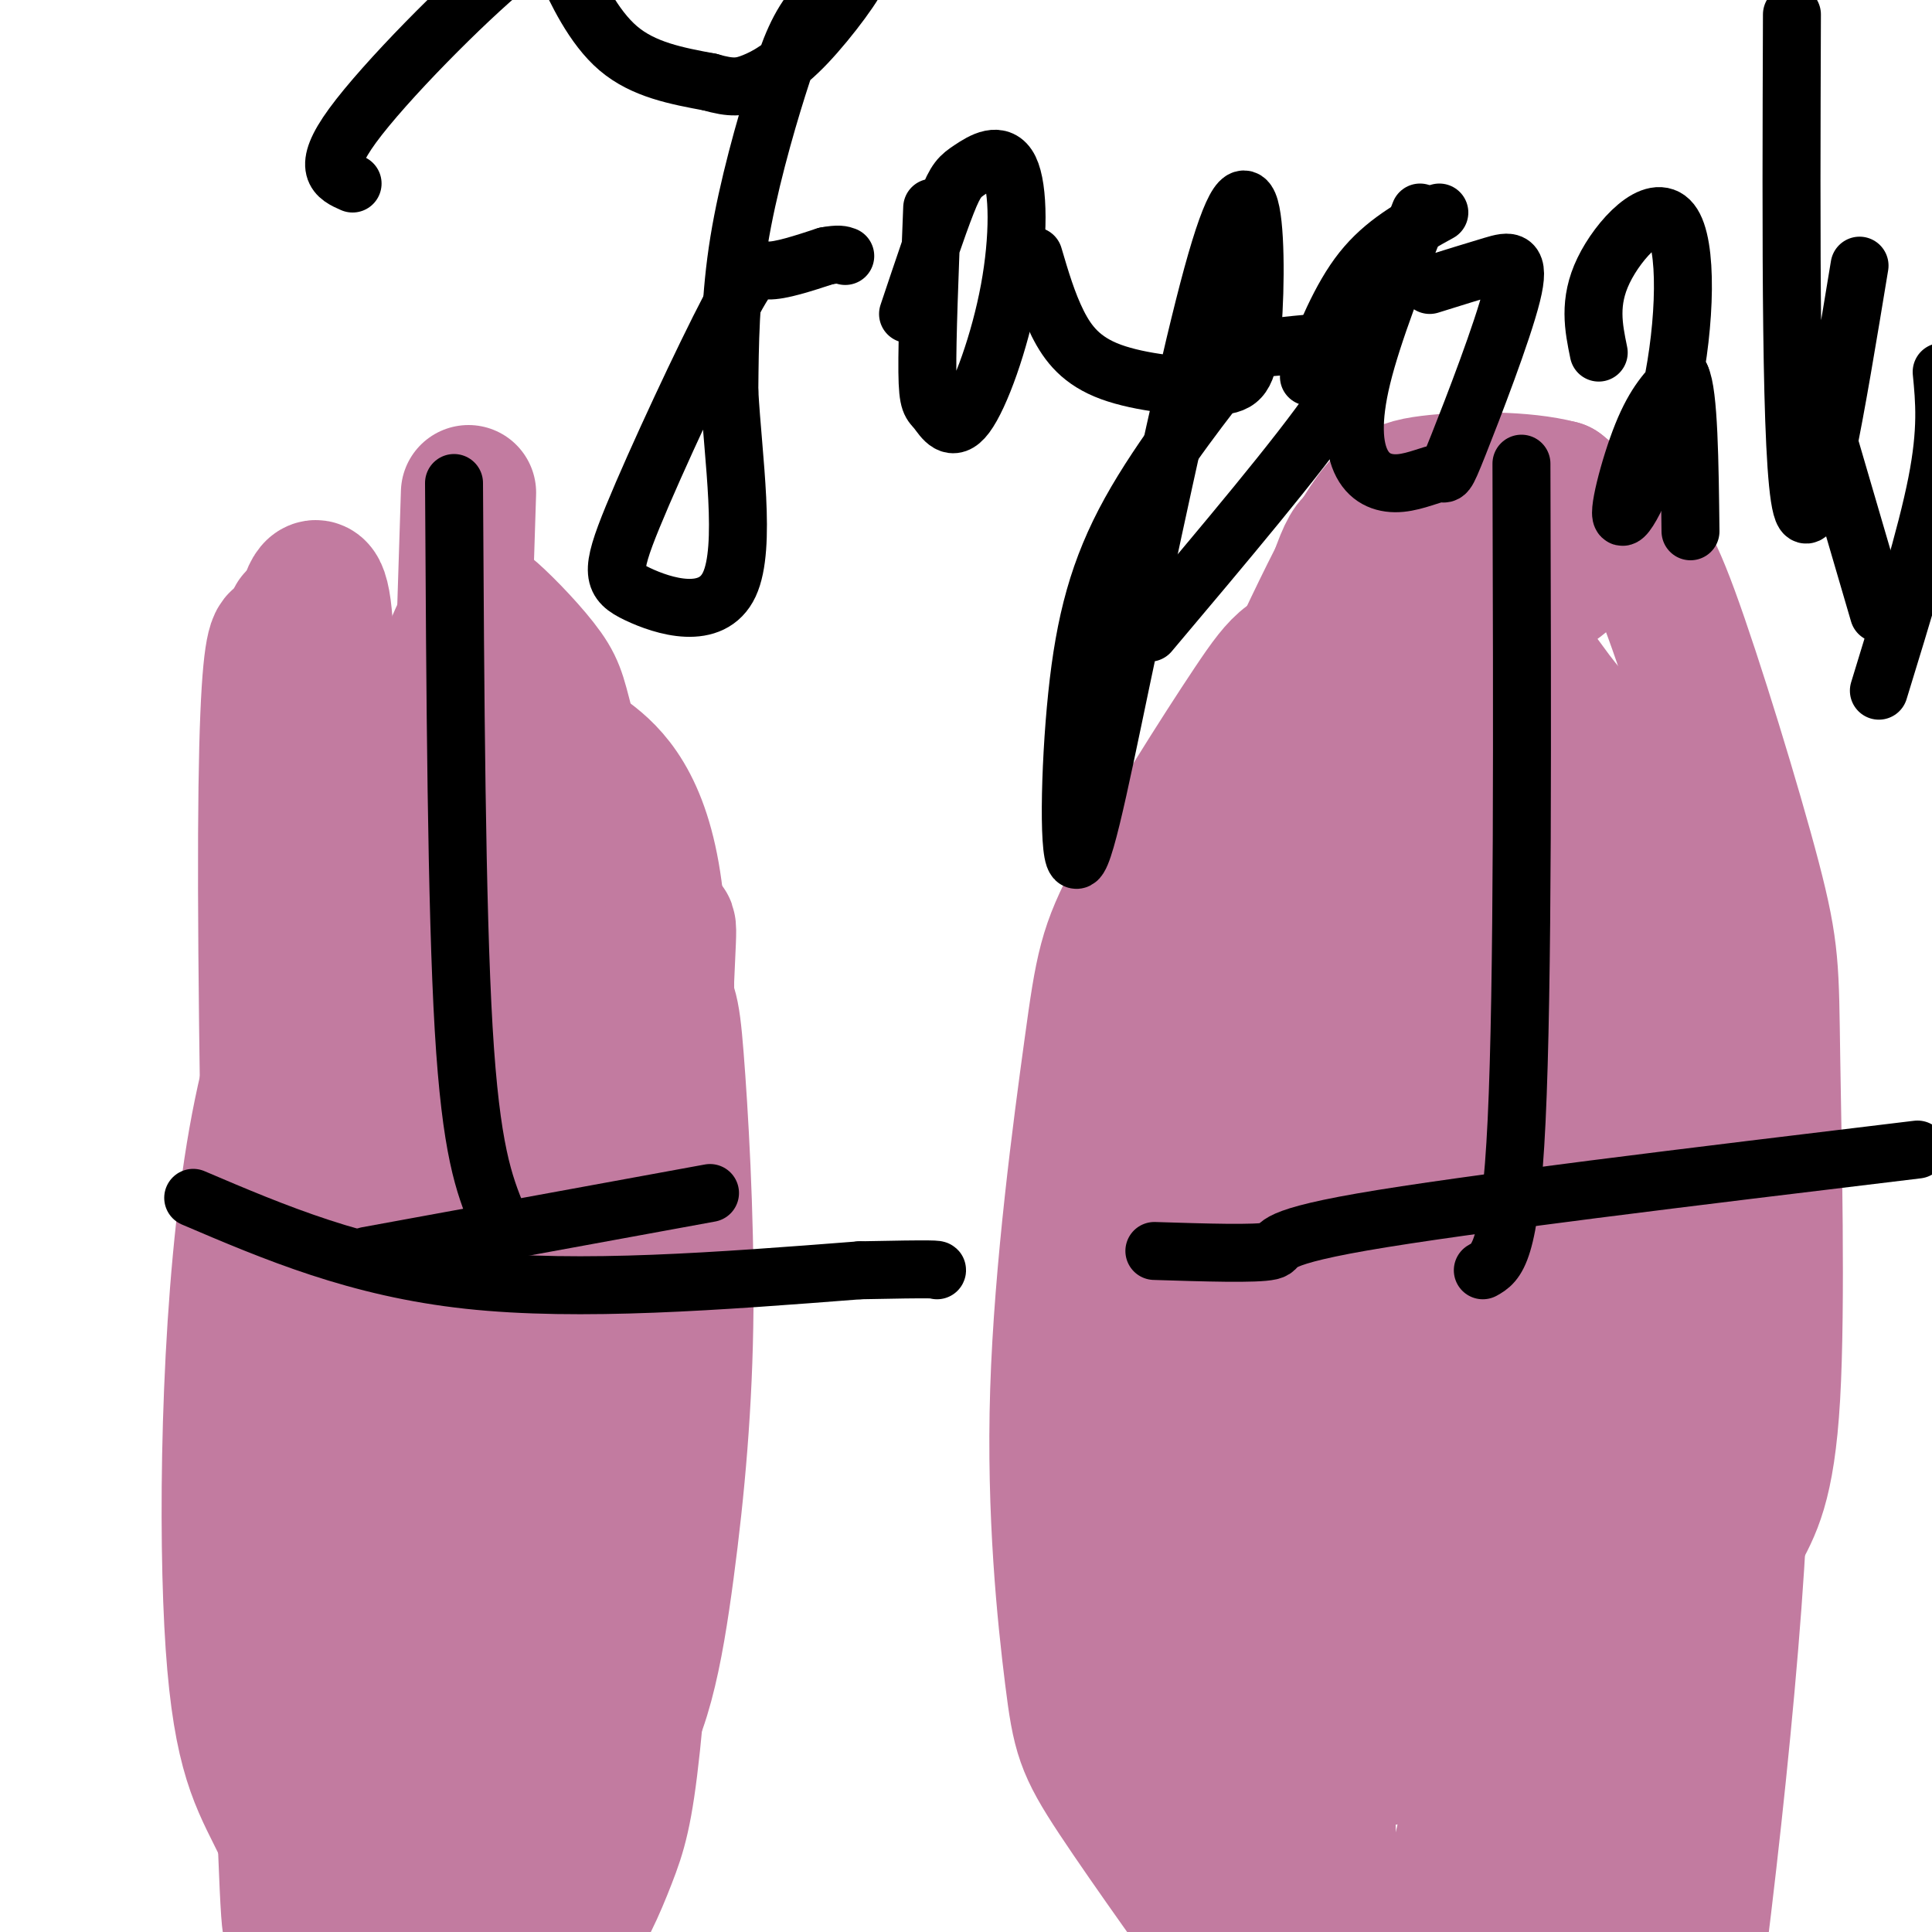 <svg viewBox='0 0 400 400' version='1.1' xmlns='http://www.w3.org/2000/svg' xmlns:xlink='http://www.w3.org/1999/xlink'><g fill='none' stroke='#c27ba0' stroke-width='28' stroke-linecap='round' stroke-linejoin='round'><path d='M61,128c1.372,5.869 2.744,11.738 4,18c1.256,6.262 2.397,12.917 0,42c-2.397,29.083 -8.331,80.594 -9,102c-0.669,21.406 3.928,12.708 9,11c5.072,-1.708 10.618,3.573 17,6c6.382,2.427 13.599,1.998 19,0c5.401,-1.998 8.986,-5.566 13,-15c4.014,-9.434 8.457,-24.735 11,-44c2.543,-19.265 3.185,-42.494 1,-58c-2.185,-15.506 -7.196,-23.287 -12,-29c-4.804,-5.713 -9.402,-9.356 -14,-13'/><path d='M100,148c-6.250,-2.333 -14.875,-1.667 -19,-1c-4.125,0.667 -3.750,1.333 -4,6c-0.250,4.667 -1.125,13.333 -2,22'/><path d='M275,169c-7.172,11.997 -14.344,23.993 -18,31c-3.656,7.007 -3.795,9.023 -6,21c-2.205,11.977 -6.476,33.913 -1,46c5.476,12.087 20.701,14.323 30,18c9.299,3.677 12.674,8.795 20,-1c7.326,-9.795 18.603,-34.502 25,-58c6.397,-23.498 7.915,-45.788 7,-58c-0.915,-12.212 -4.261,-14.346 -11,-17c-6.739,-2.654 -16.869,-5.827 -27,-9'/><path d='M294,142c-9.189,-1.340 -18.662,-0.189 -23,0c-4.338,0.189 -3.540,-0.583 -6,4c-2.460,4.583 -8.178,14.522 -12,22c-3.822,7.478 -5.748,12.496 -9,35c-3.252,22.504 -7.830,62.493 -6,83c1.830,20.507 10.067,21.530 14,23c3.933,1.470 3.562,3.387 11,6c7.438,2.613 22.684,5.923 35,3c12.316,-2.923 21.700,-12.078 27,-17c5.300,-4.922 6.514,-5.612 9,-12c2.486,-6.388 6.244,-18.475 8,-36c1.756,-17.525 1.511,-40.487 -2,-57c-3.511,-16.513 -10.289,-26.575 -15,-31c-4.711,-4.425 -7.356,-3.212 -10,-2'/><path d='M315,163c-5.066,-0.610 -12.731,-1.136 -18,2c-5.269,3.136 -8.141,9.932 -11,16c-2.859,6.068 -5.704,11.407 -8,20c-2.296,8.593 -4.043,20.440 -5,34c-0.957,13.560 -1.122,28.835 0,42c1.122,13.165 3.533,24.221 8,33c4.467,8.779 10.989,15.281 17,20c6.011,4.719 11.510,7.655 17,1c5.490,-6.655 10.972,-22.900 15,-37c4.028,-14.100 6.601,-26.056 8,-46c1.399,-19.944 1.624,-47.876 2,-60c0.376,-12.124 0.905,-8.439 -6,-8c-6.905,0.439 -21.243,-2.367 -28,-3c-6.757,-0.633 -5.935,0.906 -10,7c-4.065,6.094 -13.019,16.741 -19,30c-5.981,13.259 -8.991,29.129 -12,45'/><path d='M265,259c-3.146,21.057 -5.010,51.199 -5,66c0.010,14.801 1.895,14.262 4,17c2.105,2.738 4.431,8.753 8,13c3.569,4.247 8.381,6.725 12,8c3.619,1.275 6.046,1.347 8,-2c1.954,-3.347 3.435,-10.114 5,-19c1.565,-8.886 3.216,-19.891 5,-52c1.784,-32.109 3.703,-85.322 3,-109c-0.703,-23.678 -4.029,-17.821 -9,-16c-4.971,1.821 -11.587,-0.395 -15,-1c-3.413,-0.605 -3.622,0.400 -8,14c-4.378,13.600 -12.924,39.796 -17,53c-4.076,13.204 -3.680,13.415 -4,29c-0.320,15.585 -1.355,46.542 -1,61c0.355,14.458 2.102,12.417 6,14c3.898,1.583 9.949,6.792 16,12'/><path d='M273,347c6.499,1.777 14.748,0.220 19,-1c4.252,-1.220 4.509,-2.103 8,-14c3.491,-11.897 10.218,-34.808 13,-43c2.782,-8.192 1.618,-1.664 2,-26c0.382,-24.336 2.308,-79.537 0,-108c-2.308,-28.463 -8.851,-30.189 -12,-33c-3.149,-2.811 -2.904,-6.707 -6,-8c-3.096,-1.293 -9.533,0.016 -13,-1c-3.467,-1.016 -3.964,-4.357 -9,12c-5.036,16.357 -14.612,52.413 -19,67c-4.388,14.587 -3.588,7.704 -4,23c-0.412,15.296 -2.038,52.769 -1,70c1.038,17.231 4.738,14.219 8,15c3.262,0.781 6.087,5.356 10,9c3.913,3.644 8.915,6.358 12,8c3.085,1.642 4.254,2.211 11,2c6.746,-0.211 19.070,-1.203 26,-5c6.930,-3.797 8.465,-10.398 10,-17'/><path d='M328,297c4.809,-7.877 11.831,-19.070 15,-41c3.169,-21.930 2.484,-54.597 1,-72c-1.484,-17.403 -3.768,-19.542 -8,-24c-4.232,-4.458 -10.411,-11.233 -14,-16c-3.589,-4.767 -4.587,-7.524 -13,-9c-8.413,-1.476 -24.241,-1.670 -33,-1c-8.759,0.670 -10.450,2.203 -17,12c-6.550,9.797 -17.960,27.858 -24,39c-6.040,11.142 -6.712,15.363 -9,32c-2.288,16.637 -6.194,45.688 -7,71c-0.806,25.312 1.489,46.884 3,59c1.511,12.116 2.240,14.775 9,25c6.760,10.225 19.552,28.017 26,37c6.448,8.983 6.554,9.159 12,8c5.446,-1.159 16.233,-3.651 21,-2c4.767,1.651 3.514,7.444 10,-21c6.486,-28.444 20.710,-91.127 27,-129c6.290,-37.873 4.645,-50.937 3,-64'/><path d='M330,201c0.705,-13.919 0.968,-16.716 0,-23c-0.968,-6.284 -3.165,-16.056 -5,-22c-1.835,-5.944 -3.306,-8.062 -8,-12c-4.694,-3.938 -12.610,-9.697 -17,-12c-4.390,-2.303 -5.255,-1.150 -8,0c-2.745,1.150 -7.370,2.297 -11,7c-3.630,4.703 -6.264,12.962 -9,18c-2.736,5.038 -5.572,6.856 -7,31c-1.428,24.144 -1.447,70.615 -1,92c0.447,21.385 1.361,17.684 4,23c2.639,5.316 7.003,19.649 12,29c4.997,9.351 10.626,13.719 14,16c3.374,2.281 4.492,2.476 12,3c7.508,0.524 21.405,1.376 30,-1c8.595,-2.376 11.886,-7.981 15,-14c3.114,-6.019 6.049,-12.453 9,-18c2.951,-5.547 5.916,-10.208 7,-29c1.084,-18.792 0.285,-51.715 0,-70c-0.285,-18.285 -0.056,-21.932 -4,-37c-3.944,-15.068 -12.062,-41.557 -17,-55c-4.938,-13.443 -6.697,-13.841 -10,-16c-3.303,-2.159 -8.152,-6.080 -13,-10'/><path d='M323,101c-7.425,-1.979 -19.488,-1.927 -27,-1c-7.512,0.927 -10.474,2.731 -18,17c-7.526,14.269 -19.616,41.005 -28,63c-8.384,21.995 -13.061,39.249 -15,67c-1.939,27.751 -1.139,66.000 0,85c1.139,19.000 2.617,18.751 9,27c6.383,8.249 17.670,24.996 23,33c5.330,8.004 4.703,7.263 11,8c6.297,0.737 19.517,2.950 27,2c7.483,-0.950 9.228,-5.064 12,-12c2.772,-6.936 6.571,-16.694 9,-25c2.429,-8.306 3.487,-15.160 5,-31c1.513,-15.840 3.482,-40.665 3,-66c-0.482,-25.335 -3.416,-51.178 -8,-71c-4.584,-19.822 -10.820,-33.621 -17,-42c-6.180,-8.379 -12.306,-11.339 -17,-13c-4.694,-1.661 -7.956,-2.024 -12,0c-4.044,2.024 -8.870,6.435 -13,14c-4.130,7.565 -7.565,18.282 -11,29'/><path d='M256,185c-3.657,16.017 -7.298,41.559 -10,75c-2.702,33.441 -4.465,74.780 -2,97c2.465,22.220 9.158,25.322 13,29c3.842,3.678 4.831,7.934 12,10c7.169,2.066 20.516,1.942 29,-2c8.484,-3.942 12.103,-11.702 16,-18c3.897,-6.298 8.072,-11.133 12,-23c3.928,-11.867 7.610,-30.765 9,-59c1.390,-28.235 0.490,-65.805 0,-84c-0.490,-18.195 -0.569,-17.014 -4,-26c-3.431,-8.986 -10.213,-28.138 -16,-38c-5.787,-9.862 -10.578,-10.433 -14,-11c-3.422,-0.567 -5.474,-1.131 -8,0c-2.526,1.131 -5.526,3.958 -9,17c-3.474,13.042 -7.421,36.298 -9,76c-1.579,39.702 -0.789,95.851 0,152'/><path d='M275,380c1.264,28.786 4.423,24.752 6,31c1.577,6.248 1.573,22.779 12,3c10.427,-19.779 31.284,-75.869 41,-107c9.716,-31.131 8.292,-37.305 8,-51c-0.292,-13.695 0.547,-34.913 0,-46c-0.547,-11.087 -2.482,-12.044 -4,-14c-1.518,-1.956 -2.621,-4.912 -7,-8c-4.379,-3.088 -12.036,-6.307 -17,-3c-4.964,3.307 -7.237,13.139 -9,17c-1.763,3.861 -3.018,1.751 -4,25c-0.982,23.249 -1.691,71.857 -1,99c0.691,27.143 2.783,32.822 7,39c4.217,6.178 10.558,12.856 14,17c3.442,4.144 3.983,5.756 6,0c2.017,-5.756 5.508,-18.878 9,-32'/><path d='M71,161c-1.805,3.401 -3.609,6.802 -4,35c-0.391,28.198 0.633,81.192 1,105c0.367,23.808 0.078,18.431 5,25c4.922,6.569 15.055,25.083 20,33c4.945,7.917 4.702,5.236 10,6c5.298,0.764 16.136,4.972 23,-1c6.864,-5.972 9.756,-22.123 12,-39c2.244,-16.877 3.842,-34.478 4,-54c0.158,-19.522 -1.124,-40.965 -2,-52c-0.876,-11.035 -1.346,-11.663 -5,-17c-3.654,-5.337 -10.493,-15.383 -14,-20c-3.507,-4.617 -3.683,-3.803 -8,-5c-4.317,-1.197 -12.776,-4.403 -20,3c-7.224,7.403 -13.214,25.416 -17,34c-3.786,8.584 -5.367,7.738 -7,29c-1.633,21.262 -3.316,64.631 -5,108'/><path d='M64,351c0.206,26.782 3.220,39.738 9,51c5.780,11.262 14.325,20.829 19,25c4.675,4.171 5.481,2.946 8,3c2.519,0.054 6.752,1.388 10,-2c3.248,-3.388 5.510,-11.497 8,-27c2.490,-15.503 5.208,-38.400 7,-75c1.792,-36.600 2.659,-86.904 1,-119c-1.659,-32.096 -5.844,-45.983 -8,-54c-2.156,-8.017 -2.284,-10.165 -5,-14c-2.716,-3.835 -8.019,-9.357 -11,-12c-2.981,-2.643 -3.641,-2.406 -5,0c-1.359,2.406 -3.417,6.982 -5,11c-1.583,4.018 -2.692,7.479 -4,21c-1.308,13.521 -2.814,37.102 -4,76c-1.186,38.898 -2.053,93.114 1,115c3.053,21.886 10.027,11.443 17,1'/><path d='M102,351c6.111,-4.014 12.889,-14.548 17,-21c4.111,-6.452 5.557,-8.822 8,-21c2.443,-12.178 5.885,-34.164 8,-59c2.115,-24.836 2.905,-52.522 0,-69c-2.905,-16.478 -9.503,-21.749 -14,-25c-4.497,-3.251 -6.892,-4.482 -10,-5c-3.108,-0.518 -6.930,-0.321 -11,0c-4.070,0.321 -8.388,0.768 -12,4c-3.612,3.232 -6.517,9.249 -13,21c-6.483,11.751 -16.543,29.236 -22,60c-5.457,30.764 -6.311,74.807 -5,100c1.311,25.193 4.787,31.537 9,40c4.213,8.463 9.161,19.045 16,25c6.839,5.955 15.567,7.282 21,8c5.433,0.718 7.572,0.828 11,0c3.428,-0.828 8.146,-2.593 12,-7c3.854,-4.407 6.845,-11.456 9,-17c2.155,-5.544 3.473,-9.584 5,-24c1.527,-14.416 3.264,-39.208 5,-64'/><path d='M136,297c1.443,-20.924 2.550,-41.235 0,-59c-2.550,-17.765 -8.757,-32.983 -13,-42c-4.243,-9.017 -6.524,-11.832 -8,-14c-1.476,-2.168 -2.149,-3.688 -9,-7c-6.851,-3.312 -19.881,-8.418 -28,-2c-8.119,6.418 -11.327,24.358 -13,30c-1.673,5.642 -1.809,-1.014 -2,25c-0.191,26.014 -0.435,84.697 2,116c2.435,31.303 7.549,35.225 13,41c5.451,5.775 11.240,13.402 16,17c4.760,3.598 8.491,3.166 12,1c3.509,-2.166 6.796,-6.065 9,-9c2.204,-2.935 3.324,-4.906 7,-22c3.676,-17.094 9.907,-49.313 13,-80c3.093,-30.687 3.046,-59.844 3,-89'/><path d='M138,203c0.674,-15.782 0.859,-10.737 -2,-10c-2.859,0.737 -8.761,-2.833 -13,-3c-4.239,-0.167 -6.814,3.069 -8,36c-1.186,32.931 -0.982,95.558 -1,121c-0.018,25.442 -0.257,13.700 1,12c1.257,-1.700 4.010,6.641 6,12c1.990,5.359 3.218,7.737 4,1c0.782,-6.737 1.117,-22.589 -3,-46c-4.117,-23.411 -12.685,-54.380 -16,-76c-3.315,-21.620 -1.376,-33.891 0,-35c1.376,-1.109 2.188,8.946 3,19'/><path d='M109,234c0.470,25.296 0.145,79.037 0,100c-0.145,20.963 -0.111,9.147 1,16c1.111,6.853 3.298,32.374 5,9c1.702,-23.374 2.920,-95.643 2,-131c-0.920,-35.357 -3.979,-33.803 -6,-35c-2.021,-1.197 -3.006,-5.146 -5,-3c-1.994,2.146 -4.998,10.385 -6,63c-1.002,52.615 -0.000,149.604 0,186c0.000,36.396 -1.000,12.198 -2,-12'/><path d='M98,427c-2.422,-12.893 -7.476,-39.127 -12,-87c-4.524,-47.873 -8.518,-117.385 -11,-146c-2.482,-28.615 -3.454,-16.334 -6,-21c-2.546,-4.666 -6.668,-26.278 -8,32c-1.332,58.278 0.127,196.446 -1,193c-1.127,-3.446 -4.838,-148.506 -5,-214c-0.162,-65.494 3.225,-51.421 5,-48c1.775,3.421 1.940,-3.810 3,-9c1.060,-5.190 3.017,-8.340 4,-1c0.983,7.340 0.991,25.170 1,43'/><path d='M68,169c1.333,34.333 4.167,98.667 7,163'/><path d='M71,151c0.000,0.000 2.000,-8.000 2,-8'/><path d='M336,107c-5.092,5.985 -10.184,11.969 -15,15c-4.816,3.031 -9.356,3.108 -12,39c-2.644,35.892 -3.392,107.598 -4,141c-0.608,33.402 -1.077,28.499 1,51c2.077,22.501 6.699,72.407 9,48c2.301,-24.407 2.282,-123.128 3,-166c0.718,-42.872 2.175,-29.894 5,-34c2.825,-4.106 7.020,-25.295 12,-38c4.980,-12.705 10.746,-16.927 15,-4c4.254,12.927 6.996,43.001 9,72c2.004,28.999 3.270,56.923 0,101c-3.270,44.077 -11.077,104.308 -15,123c-3.923,18.692 -3.961,-4.154 -4,-27'/><path d='M340,428c-2.639,-59.570 -7.236,-194.993 -9,-246c-1.764,-51.007 -0.694,-17.596 -4,0c-3.306,17.596 -10.988,19.378 -21,49c-10.012,29.622 -22.352,87.085 -28,113c-5.648,25.915 -4.602,20.281 -6,19c-1.398,-1.281 -5.241,1.791 -8,6c-2.759,4.209 -4.435,9.556 -9,-2c-4.565,-11.556 -12.019,-40.016 -15,-69c-2.981,-28.984 -1.491,-58.492 0,-88'/><path d='M97,102c0.000,0.000 -5.000,157.000 -5,157'/></g>
<g fill='none' stroke='#000000' stroke-width='12' stroke-linecap='round' stroke-linejoin='round'><path d='M94,100c0.250,43.833 0.500,87.667 2,113c1.500,25.333 4.250,32.167 7,39'/><path d='M40,248c17.000,7.250 34.000,14.500 57,17c23.000,2.500 52.000,0.250 81,-2'/><path d='M178,263c16.167,-0.333 16.083,-0.167 16,0'/><path d='M315,96c0.167,54.083 0.333,108.167 -1,136c-1.333,27.833 -4.167,29.417 -7,31'/><path d='M239,259c10.578,0.333 21.156,0.667 24,0c2.844,-0.667 -2.044,-2.333 19,-6c21.044,-3.667 68.022,-9.333 115,-15'/><path d='M73,38c-3.317,-1.459 -6.635,-2.919 0,-12c6.635,-9.081 23.222,-25.785 32,-33c8.778,-7.215 9.748,-4.943 12,0c2.252,4.943 5.786,12.555 11,17c5.214,4.445 12.107,5.722 19,7'/><path d='M147,17c4.521,1.306 6.325,1.071 9,0c2.675,-1.071 6.223,-2.977 11,-8c4.777,-5.023 10.783,-13.164 11,-15c0.217,-1.836 -5.354,2.632 -9,7c-3.646,4.368 -5.366,8.638 -8,17c-2.634,8.362 -6.181,20.818 -8,32c-1.819,11.182 -1.909,21.091 -2,31'/><path d='M151,81c0.747,13.653 3.614,32.284 0,40c-3.614,7.716 -13.709,4.515 -19,2c-5.291,-2.515 -5.779,-4.344 -1,-16c4.779,-11.656 14.825,-33.138 20,-43c5.175,-9.862 5.479,-8.103 8,-8c2.521,0.103 7.261,-1.448 12,-3'/><path d='M171,53c2.667,-0.500 3.333,-0.250 4,0'/><path d='M193,43c-0.536,13.652 -1.072,27.304 -1,34c0.072,6.696 0.753,6.438 2,8c1.247,1.562 3.061,4.946 6,1c2.939,-3.946 7.003,-15.220 9,-26c1.997,-10.780 1.927,-21.065 0,-25c-1.927,-3.935 -5.711,-1.521 -8,0c-2.289,1.521 -3.083,2.149 -5,7c-1.917,4.851 -4.959,13.926 -8,23'/><path d='M214,53c1.442,4.891 2.885,9.782 5,14c2.115,4.218 4.904,7.761 11,10c6.096,2.239 15.501,3.172 21,3c5.499,-0.172 7.093,-1.448 8,-9c0.907,-7.552 1.129,-21.379 0,-27c-1.129,-5.621 -3.608,-3.034 -8,13c-4.392,16.034 -10.696,45.517 -17,75'/><path d='M234,132c-5.031,23.594 -9.110,45.078 -11,46c-1.890,0.922 -1.591,-18.717 0,-34c1.591,-15.283 4.474,-26.211 11,-38c6.526,-11.789 16.693,-24.438 21,-30c4.307,-5.562 2.752,-4.037 6,-4c3.248,0.037 11.297,-1.413 16,-1c4.703,0.413 6.058,2.689 -1,13c-7.058,10.311 -22.529,28.655 -38,47'/><path d='M298,44c-5.750,3.167 -11.500,6.333 -16,12c-4.500,5.667 -7.750,13.833 -11,22'/><path d='M294,44c-4.892,12.473 -9.784,24.946 -12,34c-2.216,9.054 -1.756,14.688 0,18c1.756,3.313 4.808,4.304 8,4c3.192,-0.304 6.524,-1.902 8,-2c1.476,-0.098 1.097,1.304 4,-6c2.903,-7.304 9.089,-23.313 11,-31c1.911,-7.687 -0.454,-7.054 -4,-6c-3.546,1.054 -8.273,2.527 -13,4'/><path d='M331,73c-1.076,-5.233 -2.153,-10.466 1,-17c3.153,-6.534 10.535,-14.370 14,-10c3.465,4.370 3.011,20.944 0,35c-3.011,14.056 -8.580,25.592 -10,26c-1.420,0.408 1.309,-10.312 4,-17c2.691,-6.688 5.346,-9.344 8,-12'/><path d='M348,78c1.667,3.333 1.833,17.667 2,32'/><path d='M371,3c-0.167,46.667 -0.333,93.333 2,102c2.333,8.667 7.167,-20.667 12,-50'/><path d='M377,86c0.000,0.000 12.000,41.000 12,41'/><path d='M402,77c0.583,6.000 1.167,12.000 -1,23c-2.167,11.000 -7.083,27.000 -12,43'/><path d='M406,23c0.000,0.000 0.100,0.100 0.1,0.1'/><path d='M76,260c0.000,0.000 71.000,-13.000 71,-13'/></g>
</svg>